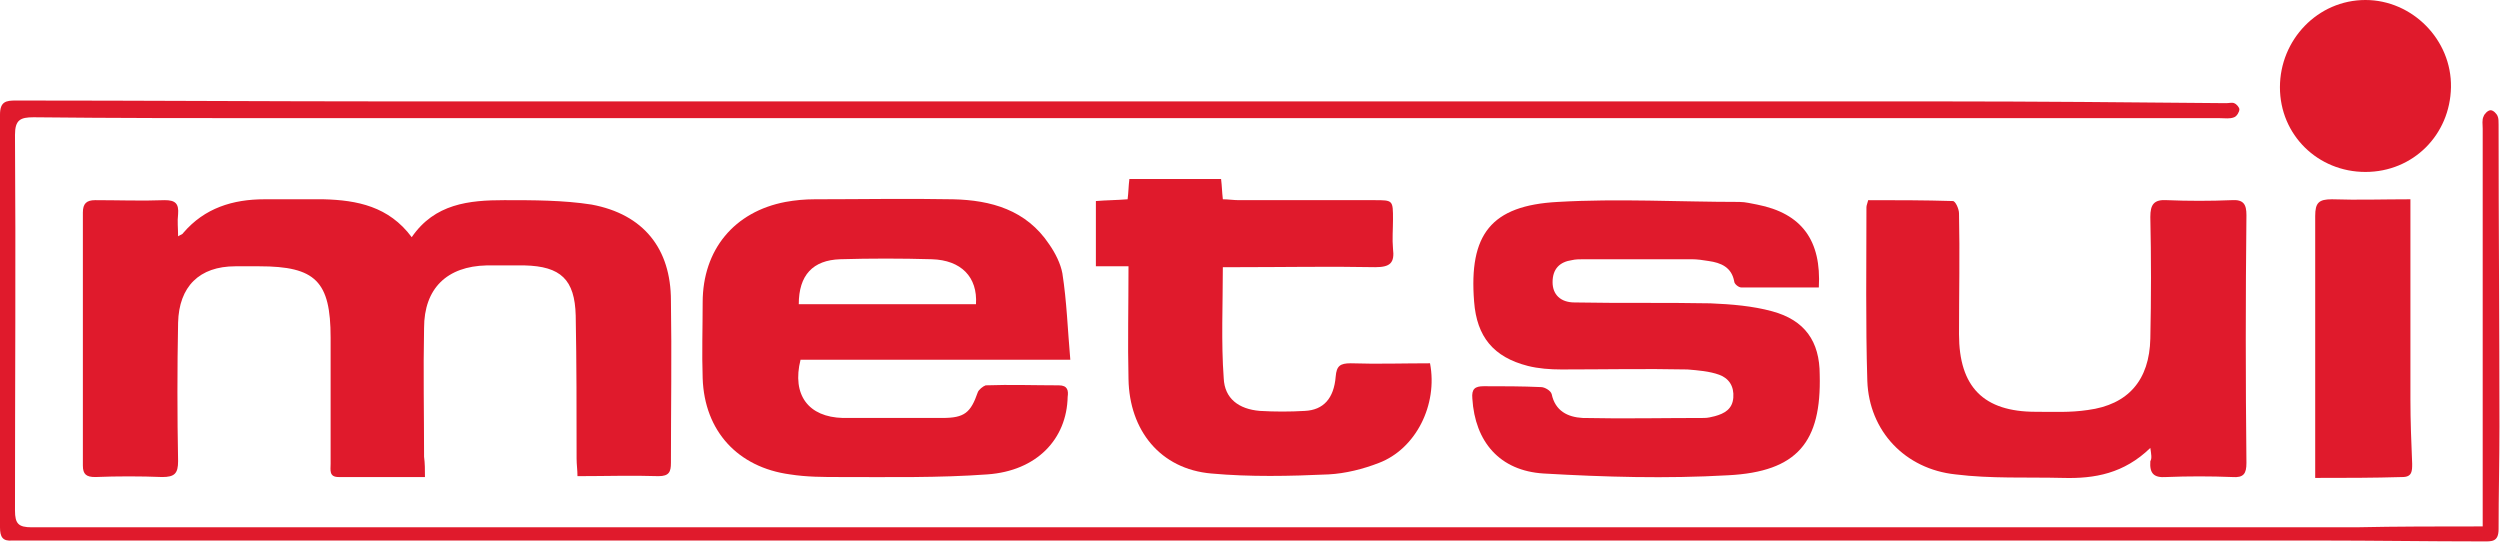 <svg width="1130" height="245" viewBox="0 0 1130 245" fill="none" xmlns="http://www.w3.org/2000/svg">
<path d="M192.078 215.62C178.529 215.62 165.777 215.62 153.025 215.62C148.642 215.62 149.439 212.431 149.439 209.641C149.439 190.51 149.439 171.778 149.439 152.647C149.439 127.139 142.664 120.364 117.16 120.364C113.573 120.364 109.987 120.364 106.4 120.364C90.062 120.364 80.896 129.531 80.498 145.872C80.099 166.597 80.099 187.72 80.498 208.446C80.498 214.025 78.904 215.62 73.325 215.62C63.362 215.221 53.001 215.221 43.038 215.62C39.053 215.62 37.459 214.424 37.459 210.438C37.459 172.177 37.459 133.915 37.459 96.052C37.459 92.066 39.053 90.472 43.038 90.472C53.4 90.472 64.159 90.87 74.52 90.472C79.302 90.472 80.896 92.066 80.498 96.849C80.099 100.037 80.498 103.226 80.498 106.813C81.693 106.016 82.49 106.016 82.889 105.219C92.453 94.059 105.205 90.073 119.551 90.073C128.318 90.073 137.085 90.073 146.251 90.073C161.394 90.472 175.74 93.262 186.101 107.211C196.462 92.066 212.004 90.472 227.944 90.472C241.094 90.472 254.643 90.472 267.395 92.465C290.907 96.849 303.261 112.393 303.261 135.908C303.659 160.22 303.261 184.93 303.261 209.243C303.261 213.228 302.464 215.221 297.682 215.221C285.727 214.822 273.772 215.221 261.019 215.221C261.019 212.431 260.621 210.04 260.621 207.25C260.621 185.728 260.621 164.205 260.222 142.683C259.824 126.342 253.448 120.364 237.109 119.965C231.53 119.965 225.553 119.965 219.974 119.965C202.041 120.364 191.68 130.328 191.68 148.263C191.281 167.792 191.68 186.923 191.68 206.453C192.078 209.641 192.078 212.033 192.078 215.62Z" fill="#E01A2C"/>
<path d="M1122.18 237.941C1122.18 177.758 1122.18 117.974 1122.18 58.19C1122.18 56.198 1121.78 54.205 1122.58 52.611C1122.98 51.415 1124.57 49.821 1125.77 49.821C1126.97 49.821 1128.56 51.415 1128.96 52.611C1129.36 53.408 1129.36 55.002 1129.36 56.198C1129.36 101.633 1129.75 147.468 1129.75 192.904C1129.75 208.447 1129.36 223.593 1129.36 239.137C1129.36 245.115 1126.17 244.716 1122.18 244.716C1097.48 244.716 1072.77 244.318 1048.46 244.318C702.56 244.318 356.66 244.318 10.76 244.318C9.166 244.318 7.173 244.318 5.579 244.318C1.196 244.716 0 242.724 0 238.339C0 176.164 0 113.989 0 51.813C0 45.835 2.79 45.437 7.173 45.437C64.159 45.437 121.145 45.835 178.131 45.835C410.856 45.835 643.98 45.835 876.706 45.835C919.744 45.835 963.181 46.234 1006.22 46.632C1007.41 46.632 1009.01 46.234 1009.81 46.632C1011 47.031 1012.2 48.625 1012.2 49.422C1012.2 50.618 1011 52.611 1009.81 53.009C1007.81 53.806 1005.82 53.408 1003.43 53.408C710.53 53.408 418.029 53.408 125.13 53.408C88.468 53.408 51.805 53.408 15.143 53.009C9.166 53.009 6.775 54.205 6.775 60.98C7.173 117.576 6.775 174.171 6.775 230.767C6.775 236.745 8.369 238.339 14.346 238.339C364.63 238.339 714.515 238.339 1064.8 238.339C1083.53 237.941 1102.66 237.941 1122.18 237.941Z" fill="#E01A2C"/>
<path d="M483.782 162.613C461.466 162.613 441.541 162.613 421.616 162.613C401.69 162.613 381.765 162.613 361.84 162.613C357.855 178.555 365.427 188.519 380.968 188.917C396.111 188.917 410.856 188.917 425.999 188.917C435.962 188.917 438.751 186.526 441.939 177.359C442.338 176.164 444.33 174.569 445.526 174.171C456.684 173.772 467.443 174.171 478.601 174.171C482.586 174.171 482.985 176.562 482.586 179.352C482.188 198.483 468.639 212.831 446.323 214.425C424.405 216.02 402.089 215.621 379.773 215.621C372.201 215.621 364.63 215.621 357.058 214.425C333.546 211.237 318.403 194.896 317.606 170.982C317.208 159.424 317.606 148.264 317.606 136.706C317.606 112.793 331.952 95.654 355.066 91.27C359.449 90.473 363.833 90.075 368.216 90.075C388.938 90.075 410.059 89.676 430.781 90.075C447.917 90.473 463.857 94.857 474.218 110.401C477.007 114.387 479.398 119.169 480.195 123.554C482.188 136.308 482.586 149.061 483.782 162.613ZM361.043 137.503C388.141 137.503 414.442 137.503 441.142 137.503C441.939 125.148 434.368 117.575 421.217 117.177C407.269 116.778 393.322 116.778 379.773 117.177C367.419 117.575 361.043 124.351 361.043 137.503Z" fill="#E01A2C"/>
<path d="M822.111 129.931C810.156 129.931 798.599 129.931 787.043 129.931C785.847 129.931 783.855 128.337 783.855 127.141C782.659 120.764 777.877 118.772 772.298 117.975C769.907 117.576 767.117 117.177 764.726 117.177C748.388 117.177 732.049 117.177 716.109 117.177C714.117 117.177 712.124 117.177 710.53 117.576C704.951 118.373 701.763 121.562 701.763 127.54C701.763 133.12 705.35 136.707 711.726 136.707C732.049 137.105 752.771 136.707 773.095 137.105C782.659 137.504 792.223 138.301 800.99 140.692C815.735 144.678 822.509 154.243 822.509 169.389C823.306 199.679 812.547 213.23 781.065 214.825C753.17 216.419 725.275 215.622 697.778 214.027C677.853 212.832 666.695 199.679 665.499 180.15C665.101 175.766 666.695 174.57 670.68 174.57C679.447 174.57 687.815 174.57 696.583 174.969C698.177 174.969 700.966 176.563 701.365 178.157C702.959 185.73 708.538 188.52 715.312 188.918C733.643 189.317 751.974 188.918 770.305 188.918C771.9 188.918 773.493 188.52 775.088 188.121C779.471 186.925 783.058 184.933 783.456 179.751C783.855 174.57 781.464 170.983 777.08 169.389C772.696 167.795 767.516 167.396 762.734 166.997C743.606 166.599 724.876 166.997 705.748 166.997C700.568 166.997 695.387 166.599 690.605 165.403C675.063 161.418 667.492 152.251 666.296 136.308C663.905 106.018 673.868 92.865 704.154 91.271C731.651 89.677 758.749 91.271 786.246 91.271C789.035 91.271 791.825 92.068 794.216 92.467C814.539 96.452 823.306 108.808 822.111 129.931Z" fill="#E01A2C"/>
<path d="M971.948 202.469C959.993 214.027 946.843 216.418 932.496 216.02C916.158 215.621 899.819 216.418 883.879 214.426C861.164 212.034 844.826 194.896 844.029 172.178C843.232 145.873 843.63 119.967 843.63 93.662C843.63 92.865 844.029 92.068 844.427 90.474C857.179 90.474 869.932 90.474 882.684 90.872C883.879 90.872 885.473 94.459 885.473 96.452C885.872 114.786 885.473 132.721 885.473 151.055C885.473 174.968 896.631 186.128 920.143 186.128C928.113 186.128 935.684 186.526 943.655 185.331C961.986 182.939 971.55 171.78 971.948 153.047C972.347 134.714 972.347 116.38 971.948 98.046C971.948 92.466 973.542 90.075 979.52 90.474C989.084 90.872 999.046 90.872 1008.61 90.474C1014.19 90.075 1015.39 92.466 1015.39 97.249C1014.99 134.714 1014.99 171.78 1015.39 209.244C1015.39 214.027 1014.19 216.02 1009.01 215.621C999.046 215.223 989.084 215.223 979.121 215.621C973.542 216.02 971.55 214.027 971.948 208.447C972.745 207.252 972.347 205.259 971.948 202.469Z" fill="#E01A2C"/>
<path d="M510.083 120.365C504.903 120.365 500.121 120.365 495.339 120.365C495.339 110.401 495.339 100.835 495.339 90.871C500.121 90.473 504.903 90.473 509.685 90.074C510.083 86.886 510.083 84.096 510.482 80.907C524.43 80.907 537.979 80.907 551.926 80.907C552.325 84.096 552.325 86.487 552.723 90.074C555.114 90.074 557.505 90.473 559.896 90.473C580.22 90.473 600.942 90.473 621.266 90.473C629.634 90.473 629.634 90.473 629.634 99.241C629.634 103.625 629.236 108.009 629.634 112.393C630.431 118.77 628.439 120.763 621.664 120.763C600.942 120.365 580.22 120.763 559.498 120.763C557.107 120.763 555.114 120.763 552.723 120.763C552.723 137.901 551.926 154.641 553.122 170.982C553.52 180.149 559.896 184.931 569.46 185.728C576.235 186.127 583.009 186.127 589.784 185.728C598.153 185.33 602.935 180.149 603.732 170.185C604.13 165.402 605.724 164.206 610.506 164.206C622.461 164.605 634.416 164.206 646.371 164.206C649.958 182.939 639.995 202.867 623.258 209.244C616.085 212.033 608.115 214.026 600.544 214.425C583.009 215.222 565.077 215.62 547.543 214.026C524.43 212.033 510.482 194.497 510.083 171.38C509.685 155.039 510.083 138.3 510.083 120.365Z" fill="#E01A2C"/>
<path d="M1046.47 216.018C1046.47 212.431 1046.47 210.438 1046.47 208.446C1046.47 171.379 1046.47 134.712 1046.47 97.646C1046.47 91.668 1048.06 90.073 1054.04 90.073C1065.6 90.472 1077.15 90.073 1089.51 90.073C1089.51 93.262 1089.51 95.653 1089.51 97.646C1089.51 125.147 1089.51 153.046 1089.51 180.546C1089.51 190.112 1089.9 200.076 1090.3 209.641C1090.3 212.83 1090.3 215.62 1085.92 215.62C1072.77 216.018 1060.02 216.018 1046.47 216.018Z" fill="#E01A2C"/>
<path d="M1069.18 77.719C1047.66 77.719 1030.53 60.98 1030.53 39.457C1030.53 17.935 1047.66 0 1069.18 0C1090.3 0 1108.24 17.935 1107.84 39.457C1107.44 60.98 1090.7 77.719 1069.18 77.719Z" fill="#E01A2C"/>
</svg>
